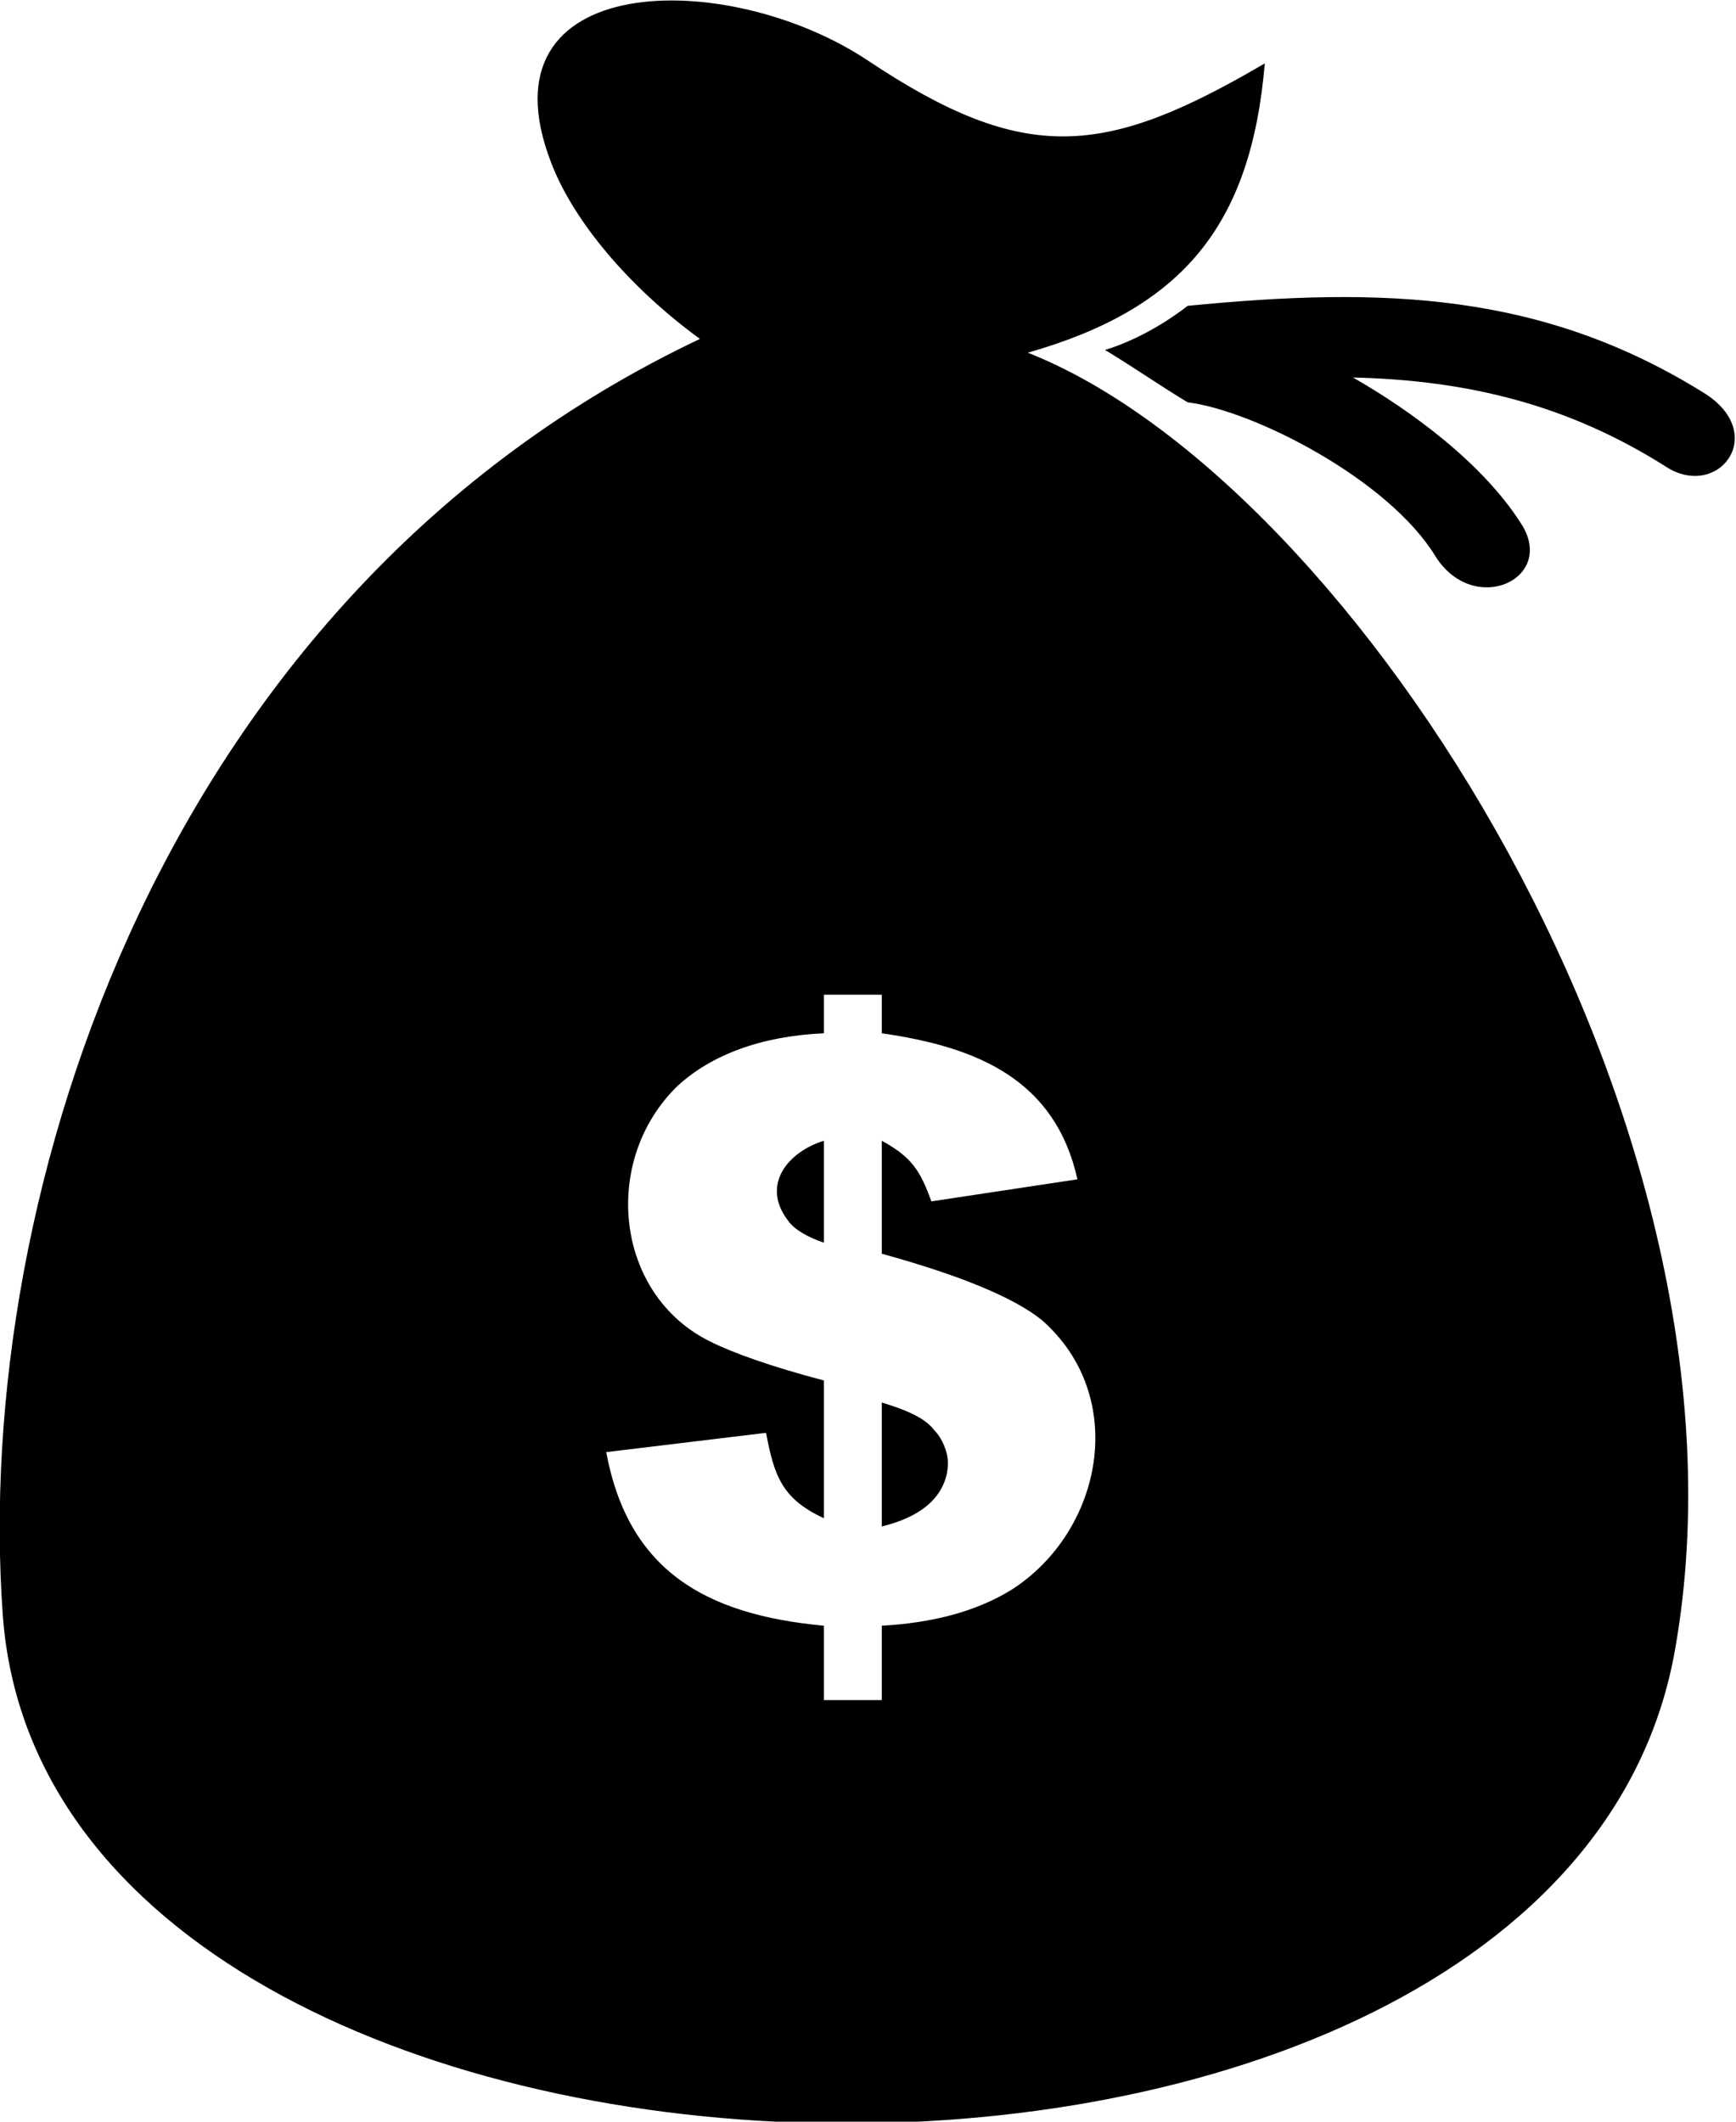 <svg xmlns="http://www.w3.org/2000/svg" viewBox="0 0 63 77" enable-background="new 0 0 63 77"><path fill-rule="evenodd" clip-rule="evenodd" d="M.1 58.6c1.7 23.7 56.6 25.1 60.7 1.2 3.3-18.9-11.6-42.3-23.5-47 5.6-1.6 8.1-4.6 8.6-10.5-5.8 3.4-8.7 3.7-14.4-.1C26.4-1.2 17.3-1.1 20 5.9c.8 2.1 2.8 4.5 5.4 6.4C6 21.5-1 43.2.1 58.6zm39-15.8l-5.3.8c-.4-1.1-.7-1.6-1.8-2.2v4.1c2.9.8 4.8 1.6 5.8 2.4 3.2 2.8 2.2 7.7-1.1 9.8-1.3.8-2.9 1.2-4.7 1.3v2.7h-2.1V59c-4.3-.4-7.1-2-7.9-6.3l5.8-.7c.3 1.6.6 2.4 2.1 3.1v-5c-1.9-.5-3.3-1-4.1-1.4-3.5-1.7-4-6.6-1.2-9.3 1.2-1.1 3-1.8 5.3-1.9v-1.4H32v1.4c3.5.5 6.3 1.7 7.1 5.3zm-9.2-1.4c-1.3.4-2.3 1.6-1.3 2.9.2.3.7.6 1.3.8v-3.7zm2.1 14c.8-.2 1.4-.5 1.8-.9.4-.4.6-.9.6-1.4 0-.4-.2-.9-.5-1.2-.3-.4-.9-.7-1.9-1v4.5zm11.1-44.3c7.1-.7 12.9-.5 18.8 3.2 2.3 1.5.4 3.9-1.5 2.6-3.5-2.2-7.1-3.1-11.3-3.2 2.1 1.2 4.7 3.1 6.1 5.3 1.3 2-1.7 3.4-3.1 1.2-1.7-2.8-6.6-5.3-9-5.6-1-.6-2-1.3-3-1.9 1-.3 2.1-.9 3-1.6z"/></svg>